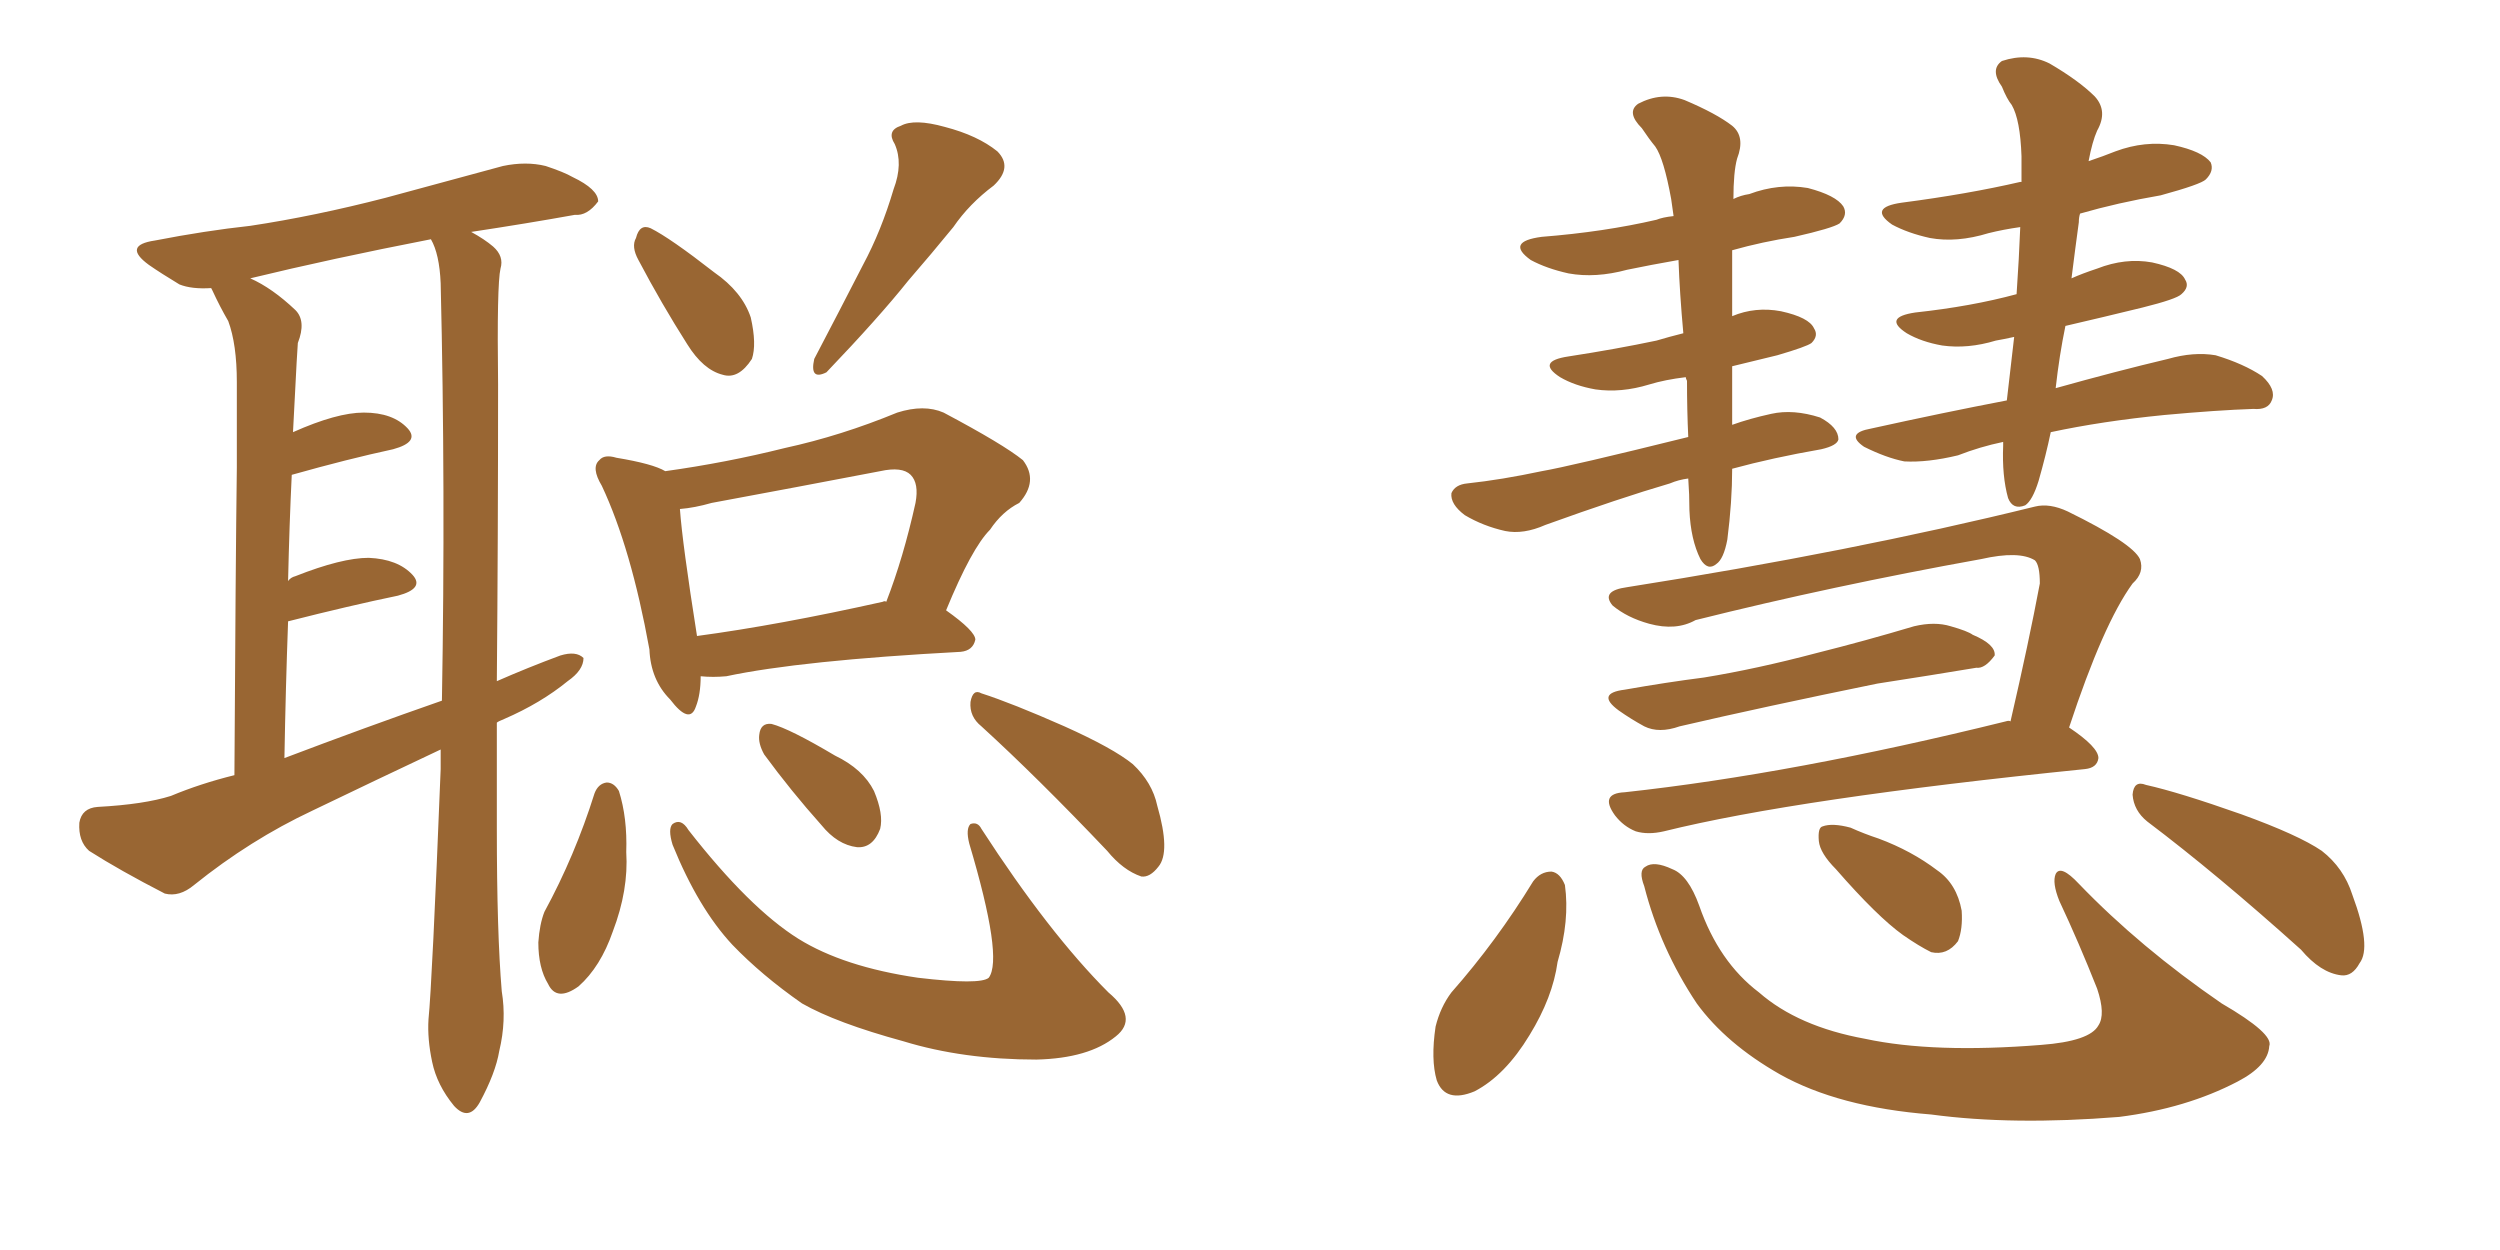 <svg xmlns="http://www.w3.org/2000/svg" xmlns:xlink="http://www.w3.org/1999/xlink" width="300" height="150"><path fill="#996633" padding="10" d="M59.62 86.72L59.62 86.72Q59.62 93.16 59.62 99.46L59.62 99.46Q59.62 111.91 60.21 118.95L60.21 118.95Q60.79 122.46 59.91 126.12L59.91 126.12Q59.47 128.76 57.57 132.28L57.57 132.28Q56.25 134.62 54.49 132.71L54.49 132.71Q52.44 130.22 51.86 127.44L51.86 127.44Q51.27 124.66 51.42 122.31L51.42 122.31Q51.86 117.92 52.88 92.29L52.88 92.29Q52.88 90.97 52.88 89.94L52.88 89.94Q45.12 93.60 37.50 97.27L37.50 97.27Q30.03 100.78 23.29 106.20L23.29 106.20Q21.53 107.67 19.78 107.23L19.78 107.23Q14.36 104.44 10.69 102.10L10.69 102.10Q9.38 100.93 9.52 98.73L9.52 98.73Q9.81 96.97 11.72 96.83L11.72 96.83Q17.29 96.53 20.51 95.51L20.51 95.51Q24.02 94.04 28.13 93.02L28.13 93.02Q28.27 67.68 28.42 56.10L28.42 56.10Q28.42 55.66 28.42 55.52L28.42 55.52Q28.42 47.75 28.42 45.85L28.42 45.85Q28.42 41.31 27.39 38.53L27.39 38.53Q26.37 36.77 25.49 34.86L25.49 34.86Q25.34 34.57 25.34 34.57L25.34 34.57Q23.00 34.72 21.53 34.13L21.53 34.13Q19.34 32.81 17.87 31.79L17.87 31.79Q14.65 29.44 18.60 28.86L18.60 28.86Q24.61 27.69 30.03 27.10L30.03 27.10Q37.79 25.93 46.29 23.73L46.29 23.73Q53.32 21.83 60.35 19.92L60.35 19.92Q63.13 19.34 65.48 19.92L65.48 19.92Q67.68 20.65 68.70 21.24L68.70 21.24Q71.78 22.71 71.78 24.17L71.78 24.17Q70.46 25.93 68.99 25.78L68.99 25.78Q63.28 26.81 56.54 27.83L56.54 27.83Q58.15 28.71 59.18 29.59L59.18 29.59Q60.50 30.76 60.06 32.23L60.06 32.23Q59.62 34.13 59.77 46.14L59.77 46.14Q59.77 64.45 59.62 81.74L59.62 81.74Q63.28 80.13 67.24 78.66L67.24 78.66Q69.14 78.08 70.02 78.96L70.02 78.96Q70.02 80.42 68.12 81.74L68.12 81.74Q64.89 84.38 60.50 86.28L60.50 86.28Q59.77 86.57 59.62 86.72ZM34.13 90.97L34.13 90.97Q43.80 87.30 53.03 84.08L53.03 84.08Q53.47 58.74 52.88 33.98L52.88 33.98Q52.73 30.47 51.71 28.71L51.71 28.71Q39.70 31.05 30.03 33.40L30.03 33.40Q32.67 34.57 35.45 37.21L35.45 37.21Q36.77 38.53 35.74 41.16L35.74 41.16Q35.60 43.21 35.45 46.29L35.45 46.29Q35.30 49.07 35.16 51.86L35.16 51.86Q40.43 49.51 43.65 49.51L43.65 49.51Q47.17 49.51 48.93 51.42L48.93 51.42Q50.39 53.03 47.17 53.91L47.17 53.91Q41.75 55.08 35.01 56.98L35.01 56.98Q34.72 62.99 34.57 69.73L34.57 69.73Q34.86 69.29 35.45 69.14L35.45 69.14Q41.02 66.94 44.24 66.94L44.24 66.94Q47.75 67.09 49.51 68.99L49.51 68.99Q50.98 70.61 47.75 71.48L47.75 71.48Q42.04 72.66 34.57 74.56L34.57 74.56Q34.28 82.47 34.13 90.97ZM76.61 31.20L76.61 31.20Q75.73 29.59 76.32 28.56L76.32 28.56Q76.76 26.81 78.08 27.39L78.08 27.39Q80.42 28.56 85.69 32.67L85.69 32.67Q89.06 35.01 90.09 38.09L90.09 38.09Q90.82 41.31 90.23 43.07L90.23 43.07Q88.62 45.56 86.72 44.97L86.72 44.97Q84.38 44.38 82.47 41.31L82.47 41.31Q79.39 36.47 76.61 31.20ZM107.23 22.71L107.23 22.71Q108.40 19.63 107.37 17.29L107.37 17.29Q106.35 15.67 108.11 15.09L108.11 15.09Q109.72 14.21 113.38 15.23L113.38 15.23Q117.33 16.26 119.68 18.16L119.68 18.16Q121.58 20.07 119.24 22.27L119.24 22.27Q116.31 24.46 114.40 27.25L114.40 27.25Q111.77 30.47 108.98 33.69L108.98 33.69Q105.47 38.09 99.17 44.68L99.17 44.68Q97.12 45.70 97.71 43.07L97.71 43.07Q100.78 37.21 103.56 31.79L103.56 31.79Q105.76 27.69 107.23 22.71ZM84.08 81.15L84.08 81.15Q84.08 83.35 83.50 84.81L83.50 84.81Q82.76 87.01 80.42 83.94L80.42 83.94Q78.08 81.59 77.93 77.93L77.93 77.93Q75.73 65.77 72.22 58.30L72.22 58.30Q70.90 56.10 71.92 55.22L71.92 55.22Q72.51 54.49 73.97 54.93L73.97 54.93Q78.37 55.66 79.83 56.54L79.83 56.54Q87.16 55.52 94.19 53.76L94.19 53.76Q100.93 52.29 107.67 49.51L107.67 49.51Q110.89 48.49 113.23 49.51L113.23 49.51Q120.41 53.32 122.75 55.22L122.75 55.22Q124.66 57.71 122.31 60.35L122.31 60.35Q120.26 61.38 118.80 63.57L118.80 63.57Q116.60 65.77 113.53 73.24L113.53 73.24Q117.04 75.73 117.04 76.76L117.04 76.76Q116.75 78.08 115.28 78.22L115.28 78.22Q96.09 79.25 87.16 81.15L87.16 81.15Q85.55 81.30 84.08 81.15ZM105.91 72.22L105.91 72.22Q106.20 72.07 106.35 72.22L106.35 72.22Q108.40 66.94 109.86 60.35L109.86 60.35Q110.30 58.01 109.28 56.98L109.28 56.98Q108.25 55.96 105.62 56.54L105.62 56.54Q95.65 58.45 85.40 60.35L85.40 60.35Q83.35 60.94 81.59 61.08L81.59 61.08Q81.88 65.19 83.64 76.32L83.64 76.32Q93.46 75 105.91 72.22ZM71.34 95.21L71.34 95.21Q71.78 94.04 72.80 93.90L72.80 93.90Q73.68 93.90 74.27 94.92L74.27 94.92Q75.29 98.14 75.15 102.25L75.15 102.25Q75.44 106.79 73.54 111.77L73.54 111.77Q72.07 116.02 69.43 118.36L69.43 118.36Q66.80 120.26 65.77 118.07L65.77 118.07Q64.60 116.16 64.60 113.09L64.60 113.09Q64.75 110.89 65.33 109.42L65.33 109.42Q68.99 102.69 71.34 95.21ZM80.71 101.37L80.71 101.37Q80.13 99.46 80.71 98.88L80.71 98.88Q81.74 98.14 82.62 99.61L82.62 99.61Q89.94 108.98 95.80 112.65L95.80 112.65Q101.22 116.02 110.16 117.33L110.16 117.33Q117.63 118.21 118.65 117.33L118.65 117.33Q120.41 114.99 116.31 101.22L116.31 101.22Q115.87 99.46 116.46 98.88L116.46 98.88Q117.33 98.58 117.77 99.46L117.77 99.46Q125.83 111.91 133.01 119.09L133.01 119.09Q136.67 122.17 133.89 124.37L133.89 124.37Q130.66 127.00 124.37 127.15L124.37 127.15Q115.58 127.15 108.40 124.95L108.40 124.95Q100.34 122.75 96.24 120.41L96.24 120.41Q91.41 117.04 87.89 113.38L87.89 113.38Q83.79 108.98 80.71 101.37ZM91.70 90.53L91.70 90.53Q90.97 89.21 91.11 88.18L91.11 88.18Q91.26 86.72 92.58 86.87L92.58 86.87Q94.78 87.45 100.20 90.67L100.20 90.67Q103.56 92.29 104.88 94.92L104.88 94.92Q106.05 97.71 105.62 99.46L105.62 99.46Q104.74 101.81 102.83 101.66L102.83 101.66Q100.49 101.37 98.58 99.02L98.58 99.02Q94.92 94.92 91.70 90.53ZM117.77 87.16L117.77 87.16L117.77 87.16Q116.31 85.99 116.46 84.23L116.46 84.23Q116.75 82.62 117.77 83.20L117.77 83.20Q121.44 84.38 127.73 87.16L127.73 87.16Q133.59 89.79 135.94 91.70L135.94 91.70Q138.28 93.90 138.87 96.68L138.87 96.68Q140.48 102.25 139.01 104.00L139.01 104.00Q137.99 105.32 136.96 105.18L136.96 105.18Q134.77 104.44 132.86 102.10L132.86 102.10Q124.51 93.31 117.77 87.16ZM202.59 57.42L202.59 57.42Q201.42 57.57 200.39 58.01L200.39 58.01Q194.38 59.77 185.45 62.99L185.45 62.99Q182.81 64.16 180.62 63.72L180.62 63.72Q177.98 63.13 175.78 61.82L175.78 61.82Q174.02 60.50 174.17 59.18L174.17 59.18Q174.61 58.15 176.07 58.01L176.07 58.01Q180.18 57.57 185.01 56.54L185.01 56.54Q188.38 55.96 202.59 52.44L202.59 52.44Q202.44 49.22 202.44 45.70L202.44 45.70Q202.29 45.41 202.29 45.26L202.29 45.26Q199.80 45.56 197.90 46.14L197.90 46.14Q194.53 47.17 191.46 46.73L191.46 46.73Q188.96 46.29 187.21 45.26L187.21 45.26Q184.28 43.36 188.23 42.77L188.23 42.77Q193.95 41.89 198.78 40.87L198.78 40.87Q200.24 40.43 202.00 39.99L202.00 39.99Q201.56 35.16 201.42 31.20L201.42 31.20Q198.05 31.79 195.26 32.37L195.26 32.37Q191.46 33.40 188.23 32.81L188.23 32.81Q185.60 32.23 183.69 31.20L183.69 31.20Q180.62 29.00 185.01 28.42L185.01 28.42Q192.48 27.83 198.78 26.37L198.78 26.37Q199.51 26.07 200.83 25.93L200.83 25.93Q200.68 24.76 200.54 23.88L200.54 23.88Q199.66 19.04 198.63 17.58L198.63 17.58Q197.90 16.70 197.02 15.38L197.02 15.38Q195.12 13.48 196.58 12.45L196.58 12.45Q199.37 10.99 202.15 12.01L202.15 12.01Q205.96 13.62 207.86 15.09L207.86 15.09Q209.47 16.41 208.45 19.04L208.45 19.04Q208.01 20.65 208.01 23.88L208.01 23.88Q208.89 23.44 209.91 23.29L209.91 23.29Q213.43 21.97 216.94 22.56L216.94 22.56Q220.31 23.44 221.19 24.76L221.19 24.76Q221.78 25.78 220.75 26.81L220.75 26.81Q219.87 27.39 215.33 28.42L215.33 28.42Q211.52 29.00 207.86 30.03L207.86 30.03Q207.86 30.62 207.86 31.20L207.86 31.20Q207.86 34.42 207.86 37.94L207.86 37.94Q210.64 36.77 213.72 37.35L213.72 37.35Q217.09 38.09 217.68 39.40L217.68 39.40Q218.26 40.28 217.38 41.16L217.38 41.16Q216.80 41.60 213.28 42.63L213.28 42.63Q210.21 43.36 207.86 43.95L207.86 43.95Q207.86 47.31 207.86 50.98L207.86 50.98Q209.91 50.24 212.55 49.66L212.55 49.66Q215.19 49.07 218.41 50.10L218.41 50.10Q220.61 51.27 220.61 52.73L220.61 52.73Q220.46 53.47 218.55 53.91L218.55 53.91Q212.70 54.93 207.86 56.25L207.86 56.25Q207.86 60.21 207.28 64.75L207.28 64.75Q206.84 67.09 205.96 67.68L205.96 67.68Q204.93 68.55 204.05 67.09L204.05 67.09Q202.88 64.75 202.73 61.23L202.73 61.23Q202.73 59.33 202.59 57.42ZM240.38 53.03L240.38 53.03Q237.60 53.61 234.96 54.64L234.96 54.64Q231.30 55.52 228.52 55.37L228.52 55.37Q226.32 54.93 223.68 53.61L223.68 53.61Q221.34 52.00 224.56 51.42L224.56 51.42Q233.20 49.51 240.82 48.05L240.82 48.05Q241.26 44.38 241.70 40.43L241.70 40.43Q240.38 40.72 239.50 40.87L239.50 40.87Q236.13 41.89 233.06 41.46L233.06 41.46Q230.57 41.02 228.81 39.99L228.81 39.99Q225.88 38.09 229.83 37.50L229.83 37.50Q236.57 36.77 241.99 35.30L241.99 35.30Q242.29 30.91 242.43 27.25L242.43 27.25Q240.38 27.54 238.62 27.98L238.62 27.98Q234.81 29.15 231.59 28.56L231.59 28.56Q228.96 27.98 227.05 26.95L227.05 26.95Q224.12 24.90 228.22 24.32L228.22 24.32Q236.13 23.29 242.43 21.83L242.43 21.83Q242.43 21.83 242.58 21.83L242.58 21.83Q242.58 20.21 242.58 18.75L242.58 18.75Q242.43 14.36 241.41 12.60L241.41 12.60Q240.82 11.87 240.23 10.40L240.23 10.40Q238.77 8.35 240.23 7.32L240.23 7.32Q243.31 6.30 245.95 7.62L245.95 7.62Q249.46 9.67 251.37 11.57L251.37 11.57Q252.98 13.33 251.66 15.67L251.66 15.67Q251.07 16.99 250.63 19.34L250.63 19.34Q252.39 18.75 253.86 18.16L253.86 18.16Q257.37 16.85 260.89 17.43L260.89 17.43Q264.26 18.16 265.28 19.48L265.28 19.48Q265.72 20.51 264.70 21.53L264.70 21.53Q264.11 22.12 259.28 23.44L259.28 23.44Q254.15 24.32 249.61 25.63L249.61 25.63Q249.46 26.07 249.46 26.66L249.46 26.66Q249.02 29.88 248.58 33.40L248.58 33.40Q249.90 32.81 251.66 32.23L251.66 32.23Q255.03 30.91 258.25 31.49L258.25 31.49Q261.62 32.23 262.21 33.54L262.21 33.54Q262.79 34.42 261.77 35.30L261.77 35.30Q261.18 35.89 257.08 36.91L257.08 36.91Q252.25 38.09 247.85 39.11L247.85 39.11Q247.12 42.63 246.68 46.58L246.68 46.58Q254.00 44.53 260.16 43.07L260.16 43.07Q263.23 42.19 265.87 42.63L265.87 42.63Q269.24 43.65 271.44 45.12L271.44 45.12Q273.19 46.73 272.61 48.05L272.61 48.05Q272.17 49.22 270.41 49.07L270.41 49.07Q266.02 49.22 259.72 49.80L259.72 49.80Q252.25 50.54 246.09 51.86L246.09 51.86Q245.51 54.64 244.63 57.71L244.63 57.71Q243.90 60.06 243.02 60.64L243.02 60.64Q241.55 61.23 240.97 59.77L240.97 59.77Q240.23 57.13 240.38 53.47L240.38 53.47Q240.38 53.17 240.38 53.03ZM194.97 82.76L194.97 82.76Q199.95 81.88 204.49 81.30L204.49 81.30Q210.79 80.27 217.97 78.37L217.97 78.37Q223.83 76.90 229.69 75.15L229.69 75.15Q232.18 74.56 234.08 75.15L234.08 75.15Q236.13 75.73 236.72 76.17L236.72 76.17Q239.50 77.34 239.36 78.66L239.36 78.66Q238.18 80.27 237.16 80.13L237.16 80.13Q231.88 81.01 225.29 82.03L225.29 82.03Q211.67 84.81 201.56 87.16L201.56 87.16Q199.07 88.04 197.31 87.16L197.31 87.16Q195.70 86.28 194.24 85.25L194.24 85.25Q191.46 83.20 194.97 82.76ZM241.26 86.57L241.26 86.57Q243.46 77.05 244.78 70.02L244.78 70.02Q244.78 67.82 244.19 67.24L244.19 67.24Q242.29 66.06 237.74 67.09L237.74 67.09Q219.87 70.31 203.47 74.41L203.47 74.41Q201.12 75.73 197.90 74.85L197.90 74.85Q195.26 74.12 193.51 72.66L193.51 72.66Q192.04 70.90 195.26 70.46L195.26 70.46Q222.22 66.21 244.19 60.79L244.19 60.79Q245.95 60.35 248.14 61.38L248.14 61.38Q255.91 65.19 256.79 67.09L256.79 67.09Q257.37 68.70 255.91 70.02L255.91 70.02Q252.39 74.85 248.29 87.30L248.29 87.30Q251.81 89.65 251.81 90.97L251.81 90.97Q251.66 92.14 250.20 92.29L250.20 92.29Q215.63 95.80 199.66 99.76L199.66 99.76Q197.75 100.20 196.29 99.76L196.29 99.76Q194.82 99.17 193.80 97.85L193.80 97.85Q191.89 95.21 194.97 95.07L194.97 95.07Q215.19 92.87 240.67 86.57L240.67 86.57Q241.11 86.43 241.26 86.57ZM183.98 105.76L183.98 105.76Q184.86 104.59 186.18 104.59L186.18 104.59Q187.21 104.74 187.79 106.20L187.79 106.20Q188.38 110.45 186.91 115.43L186.91 115.43Q186.33 119.68 183.54 124.22L183.54 124.22Q180.62 129.05 176.95 130.96L176.95 130.96Q173.44 132.42 172.41 129.64L172.41 129.64Q171.68 127.15 172.27 123.19L172.27 123.19Q172.85 120.85 174.17 119.09L174.17 119.09Q179.59 112.94 183.98 105.76ZM197.31 106.35L197.31 106.35Q196.58 104.44 197.46 104.00L197.46 104.00Q198.49 103.27 200.68 104.30L200.68 104.30Q202.59 105.03 203.91 108.69L203.91 108.69Q206.25 115.43 211.08 119.09L211.08 119.09Q215.77 123.19 223.83 124.66L223.83 124.66Q232.03 126.42 244.92 125.39L244.92 125.39Q250.78 124.95 251.81 123.05L251.81 123.05Q252.69 121.73 251.66 118.65L251.66 118.65Q249.46 113.09 247.12 108.11L247.12 108.11Q246.24 105.91 246.68 104.88L246.68 104.88Q247.27 103.71 249.46 106.05L249.46 106.05Q256.79 113.67 266.60 120.41L266.60 120.41Q272.90 124.07 272.31 125.54L272.31 125.54Q272.17 127.88 268.51 129.79L268.51 129.79Q262.35 133.01 254.30 134.03L254.30 134.03Q241.55 135.06 231.74 133.74L231.74 133.74Q220.61 132.86 213.57 128.91L213.57 128.91Q207.13 125.24 203.61 120.41L203.61 120.41Q199.22 113.82 197.31 106.35ZM220.31 104.30L220.31 104.30Q218.41 102.39 218.26 100.93L218.26 100.93Q218.12 99.32 218.70 99.17L218.70 99.17Q219.87 98.73 222.07 99.32L222.07 99.32Q223.68 100.05 225.44 100.63L225.44 100.63Q229.39 102.10 232.47 104.44L232.47 104.44Q234.81 106.05 235.40 109.28L235.40 109.28Q235.55 111.47 234.96 112.94L234.96 112.94Q233.64 114.70 231.74 114.26L231.74 114.26Q230.27 113.53 228.37 112.21L228.37 112.21Q225.29 110.01 220.31 104.30ZM257.67 98.58L257.67 98.58Q256.05 97.27 255.91 95.36L255.91 95.36Q256.05 93.60 257.52 94.19L257.52 94.19Q261.47 95.07 268.95 97.71L268.95 97.71Q275.83 100.20 278.61 102.10L278.61 102.10Q281.25 104.15 282.28 107.37L282.28 107.37Q284.62 113.67 283.15 115.58L283.15 115.58Q282.28 117.19 280.96 117.04L280.96 117.04Q278.47 116.75 276.12 113.96L276.12 113.96Q266.02 104.88 257.67 98.58Z"/></svg>
